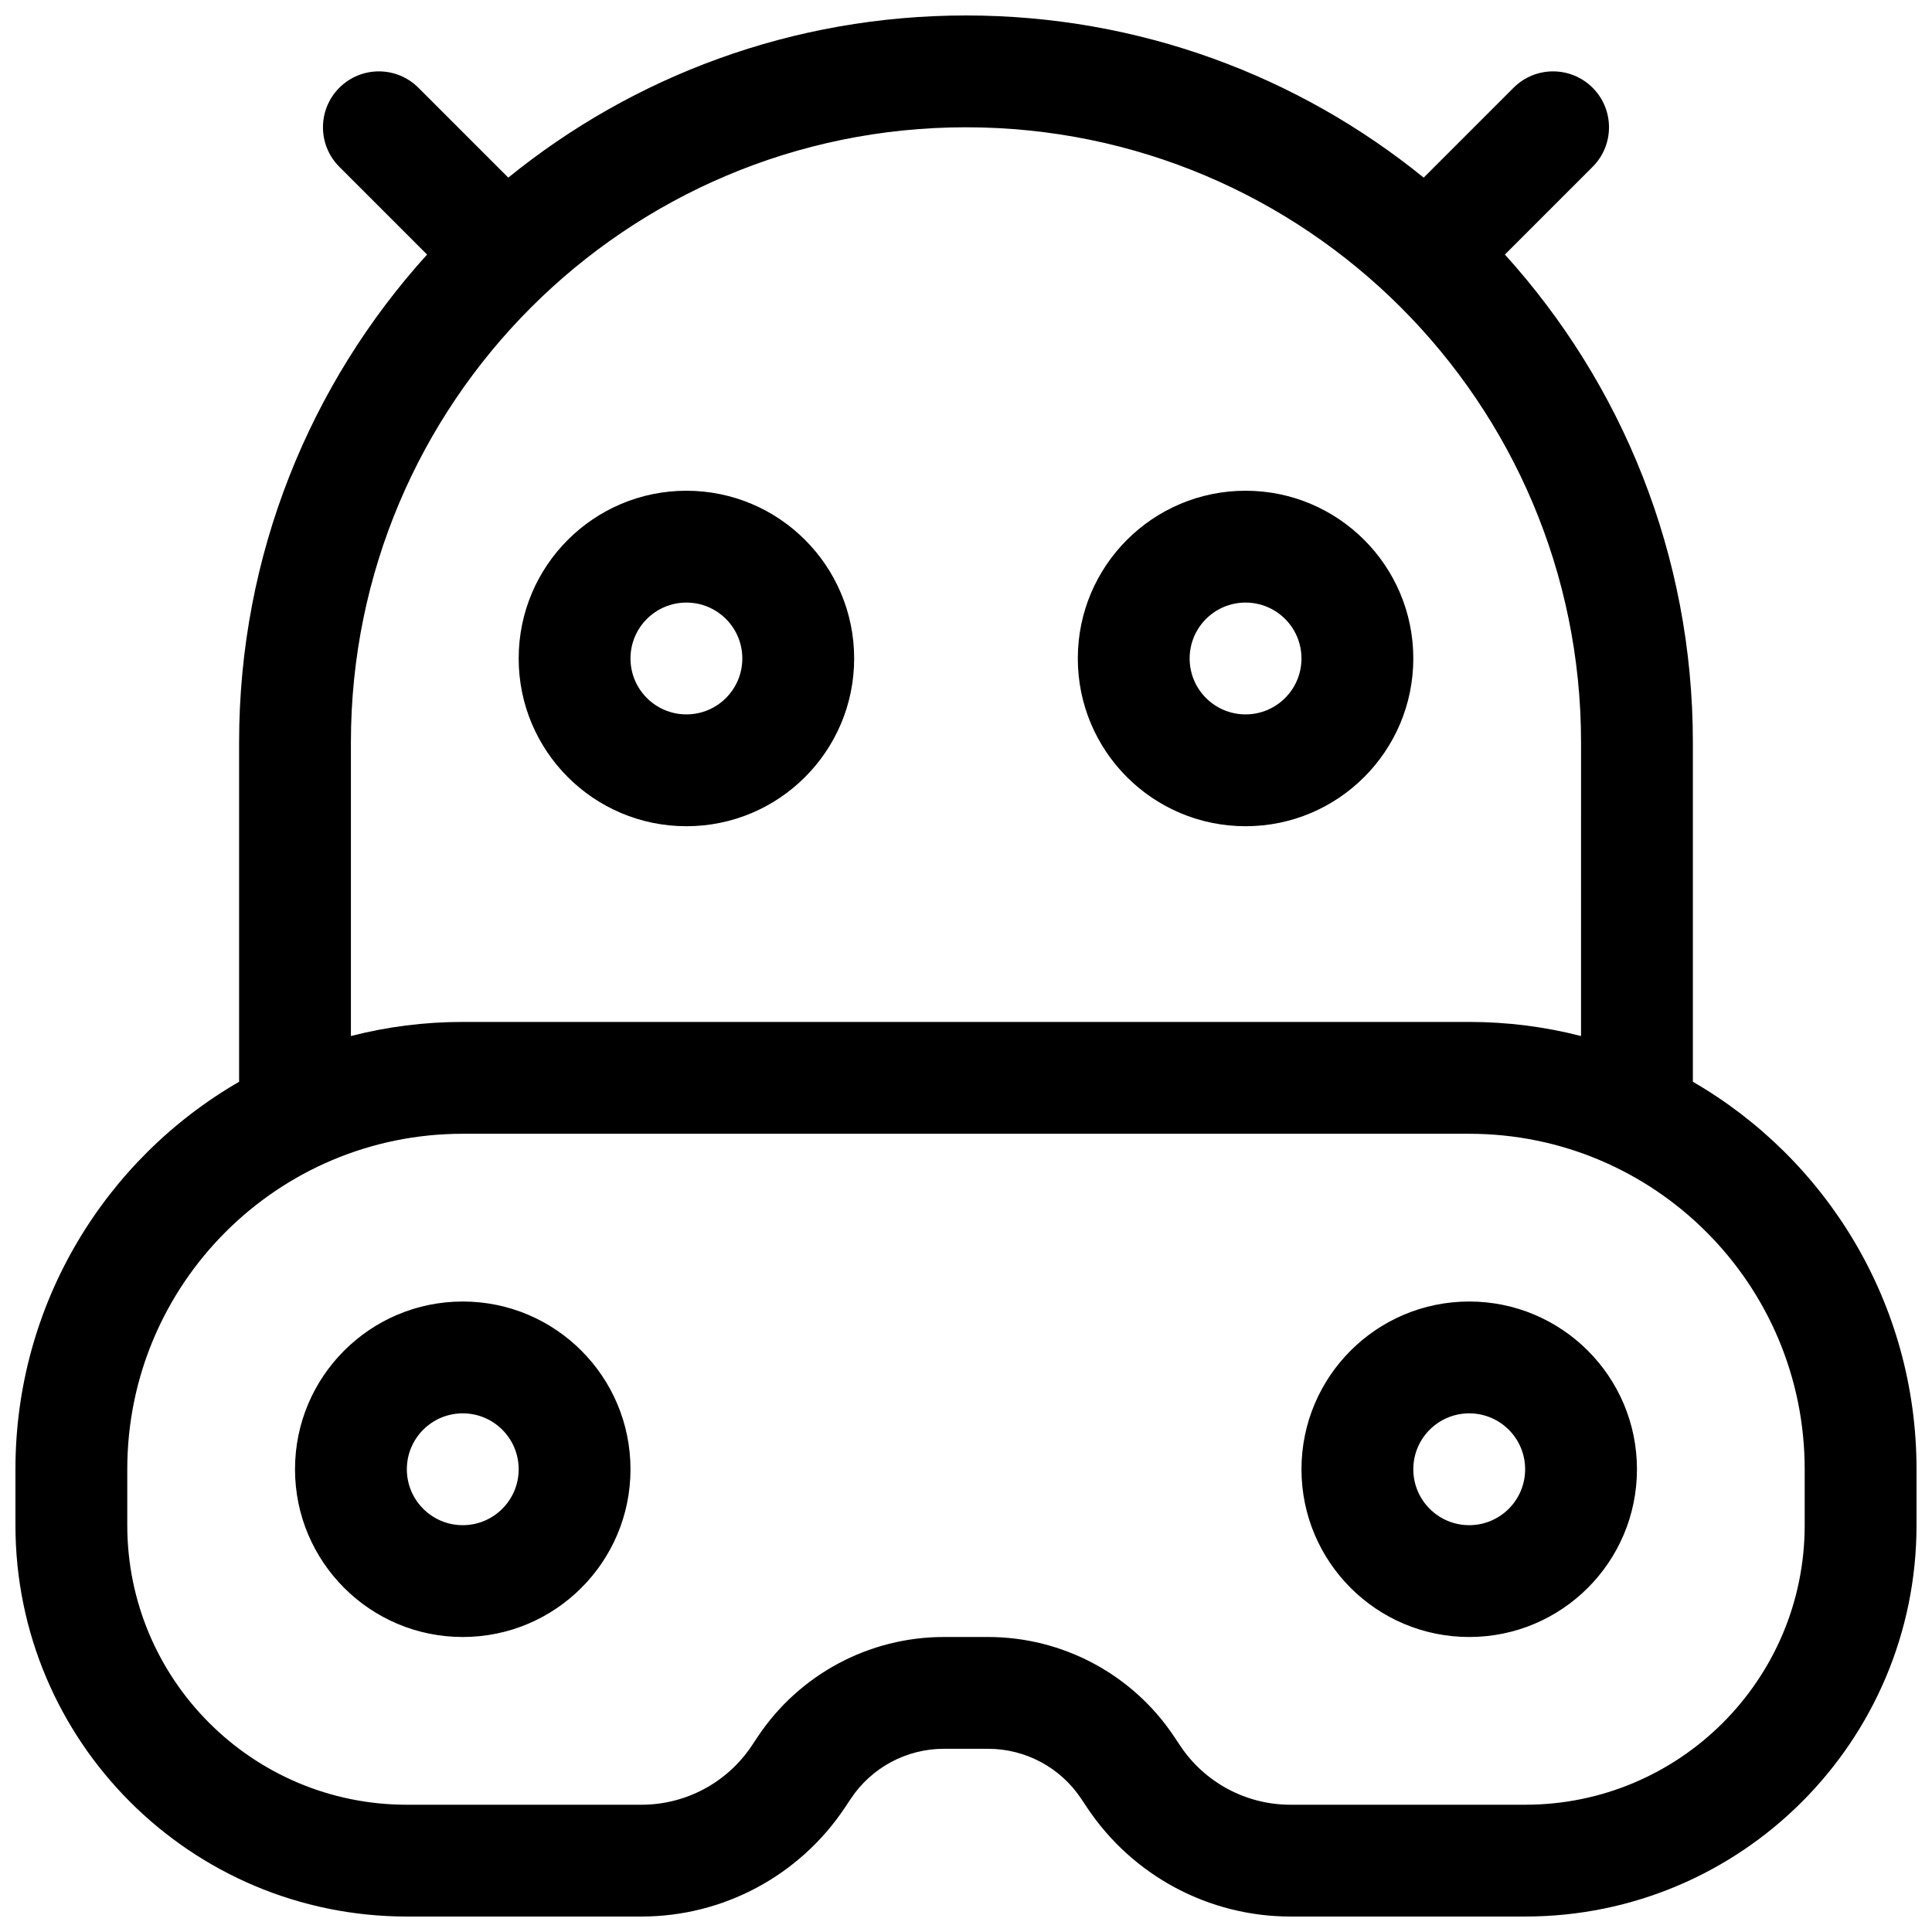 <?xml version="1.0" encoding="UTF-8"?>
<!-- Uploaded to: SVG Repo, www.svgrepo.com, Generator: SVG Repo Mixer Tools -->
<svg width="800px" height="800px" version="1.1" viewBox="144 144 512 512" xmlns="http://www.w3.org/2000/svg">
 <defs>
  <clipPath id="a">
   <path d="m148.09 148.09h503.81v503.81h-503.81z"/>
  </clipPath>
 </defs>
 <g clip-path="url(#a)">
  <path d="m278.7 191.07c33.117-26.871 75.324-42.973 121.3-42.973 45.969 0 88.176 16.102 121.29 42.973l23.816-23.816c5.785-5.785 15.168-5.785 20.957 0 5.785 5.789 5.785 15.172 0 20.957l-23.25 23.25c30.957 34.18 49.816 79.523 49.816 129.27v89.949c35.43 20.496 59.27 58.805 59.27 102.68v14.82c0 57.285-46.438 103.72-103.72 103.72h-62.195c-21.645 0-41.855-10.816-53.863-28.824l-1.621-2.434c-5.496-8.242-14.746-13.195-24.656-13.195h-11.691c-9.906 0-19.16 4.953-24.656 13.195l-1.621 2.434c-12.008 18.008-32.219 28.824-53.863 28.824h-62.191c-57.285 0-103.73-46.438-103.73-103.72v-14.82c0-43.879 23.84-82.188 59.273-102.68v-89.949c0-49.746 18.855-95.09 49.812-129.27l-23.246-23.25c-5.789-5.785-5.789-15.168 0-20.957 5.785-5.785 15.168-5.785 20.953 0zm-12.066 253.39c-49.102 0-88.906 39.805-88.906 88.906v14.82c0 40.918 33.172 74.086 74.09 74.086h62.191c11.734 0 22.695-5.863 29.203-15.625l1.621-2.434c10.992-16.488 29.5-26.395 49.316-26.395h11.691c19.816 0 38.324 9.906 49.316 26.395l1.621 2.434c6.508 9.762 17.469 15.625 29.203 15.625h62.195c40.918 0 74.086-33.168 74.086-74.086v-14.82c0-49.102-39.805-88.906-88.906-88.906zm296.36-103.73c0-90.02-72.977-163-163-163-90.023 0-163 72.977-163 163v77.828c9.59-2.469 19.527-3.738 29.637-3.738h266.72c10.109 0 20.051 1.27 29.637 3.738zm-296.36 237.09c-24.551 0-44.453-19.902-44.453-44.453s19.902-44.453 44.453-44.453 44.453 19.902 44.453 44.453-19.902 44.453-44.453 44.453zm0-29.633c8.184 0 14.82-6.637 14.82-14.82s-6.637-14.816-14.82-14.816c-8.184 0-14.816 6.633-14.816 14.816s6.633 14.82 14.816 14.82zm59.273-185.23c-24.551 0-44.453-19.902-44.453-44.453s19.902-44.453 44.453-44.453c24.551 0 44.453 19.902 44.453 44.453s-19.902 44.453-44.453 44.453zm0-29.637c8.184 0 14.816-6.633 14.816-14.816s-6.633-14.816-14.816-14.816-14.82 6.633-14.82 14.816 6.637 14.816 14.82 14.816zm148.18 29.637c-24.555 0-44.457-19.902-44.457-44.453s19.902-44.453 44.457-44.453c24.551 0 44.453 19.902 44.453 44.453s-19.902 44.453-44.453 44.453zm0-29.637c8.184 0 14.816-6.633 14.816-14.816s-6.633-14.816-14.816-14.816-14.82 6.633-14.82 14.816 6.637 14.816 14.82 14.816zm59.27 244.5c-24.551 0-44.453-19.902-44.453-44.453s19.902-44.453 44.453-44.453 44.453 19.902 44.453 44.453-19.902 44.453-44.453 44.453zm0-29.633c8.184 0 14.82-6.637 14.82-14.82s-6.637-14.816-14.82-14.816-14.816 6.633-14.816 14.816 6.633 14.82 14.816 14.82z"/>
 </g>
</svg>